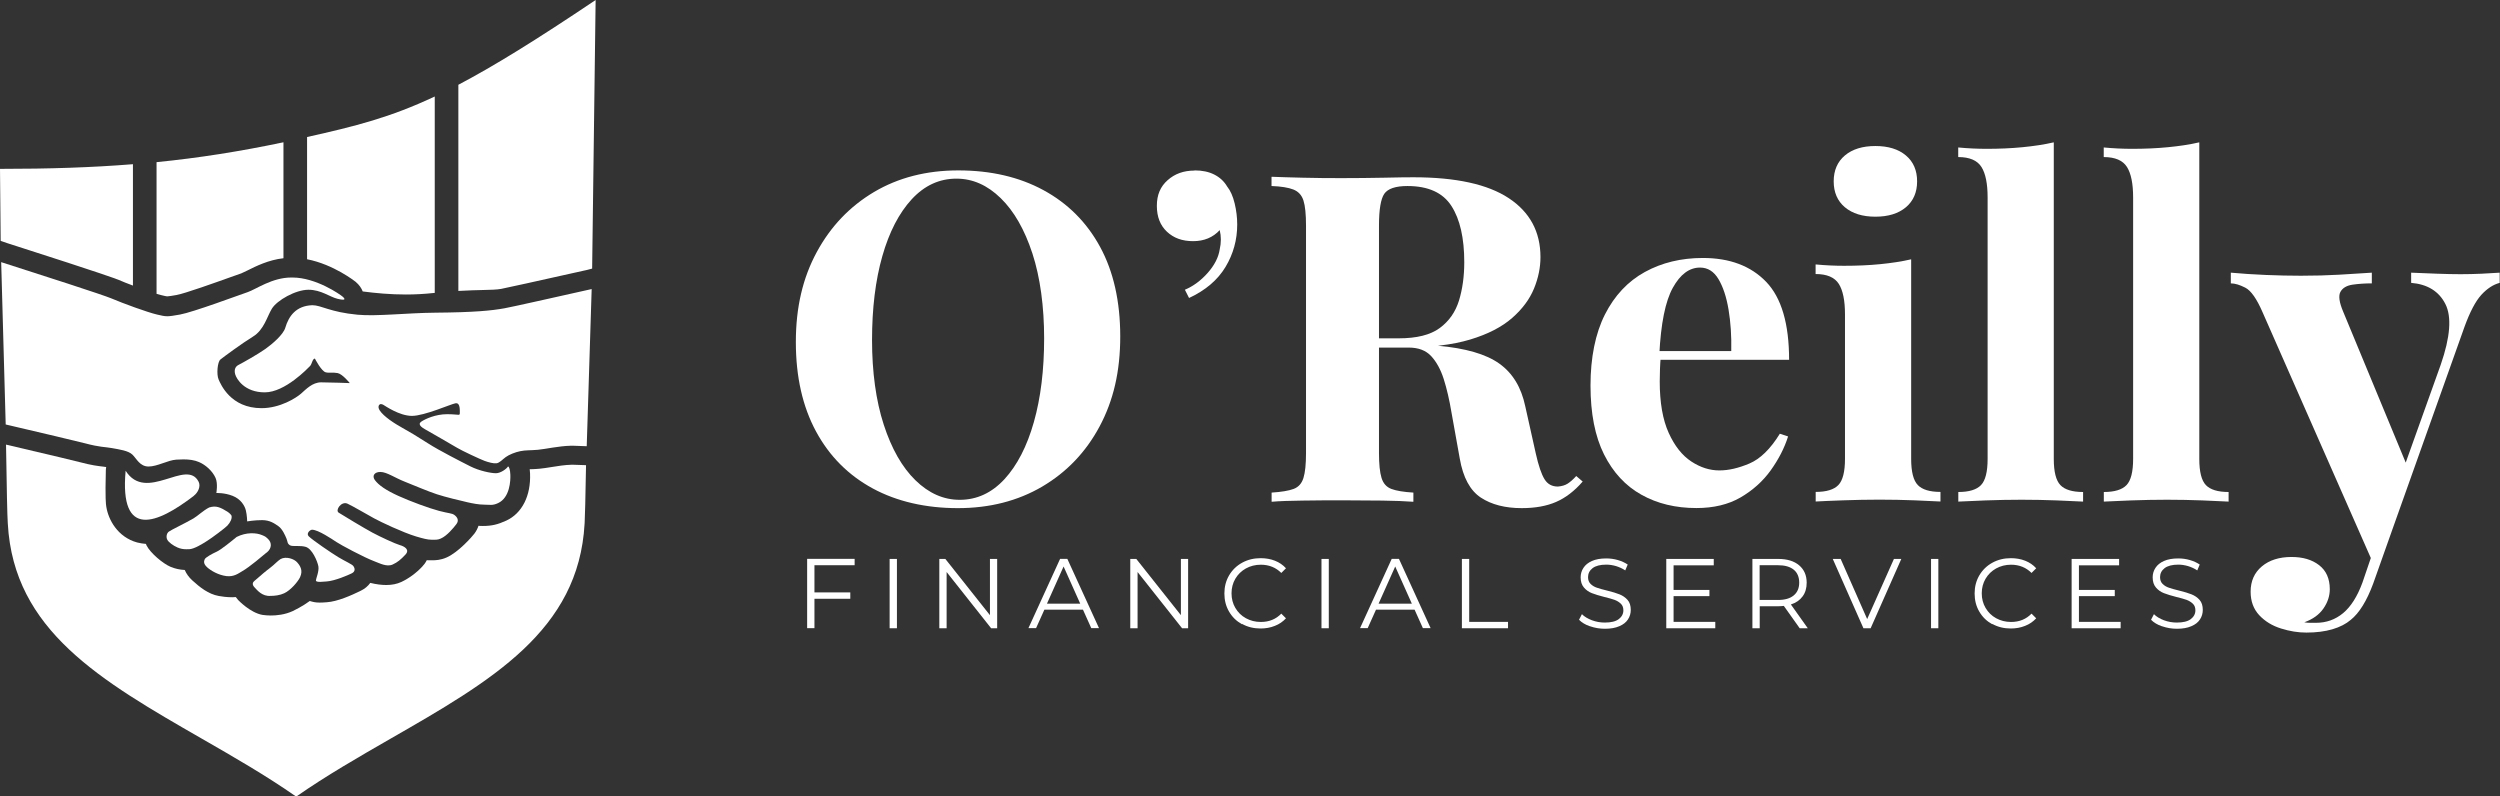 <?xml version="1.0" encoding="UTF-8"?> <svg xmlns="http://www.w3.org/2000/svg" id="Layer_2" viewBox="0 0 294.31 93.76"><rect x="0" y="0" width="294.31" height="93.76" fill="#333333" stroke="none"/><defs><style>.cls-1{fill:#fff;}</style></defs><g id="Layer_1-2"><path class="cls-1" d="M22.81,58.37c.53-.41.83-1.12.58-1.64-1.41-2.85-6.17,2.51-8.6-1.31-.74,8.12,3.72,6.25,8.02,2.96Z"></path><path class="cls-1" d="M26.78,61.86c.33-.34.59-.86.46-1.19,0,0-.17-.25-.48-.44-.83-.51-1.32-.74-2.13-.49-.68.34-1.37,1.01-1.85,1.29-1.02.59-2.63,1.35-2.91,1.56-.25.19-.34.62-.18.94s.7.7,1.2.92c.37.16.69.21,1.05.21.12,0,.25,0,.39-.01.55-.04,1.46-.59,2.05-.97.59-.37,2.1-1.5,2.4-1.81Z"></path><path class="cls-1" d="M31.39,65.06c.69-.56.55-1.22.21-1.56s-.38-.35-.74-.5c-.69-.3-1.87-.36-3,.21-.62.51-1.86,1.52-2.36,1.74-.53.24-1.31.67-1.4.89-.09.22-.18.51.27.93.46.42,1.34.93,2.28,1.05.88.11,1.41-.31,1.87-.58.84-.47,2.44-1.84,2.86-2.19Z"></path><path class="cls-1" d="M34.99,66.21c-.37-.43-1.32-.74-1.95-.4-.35.23-.58.49-.91.77-.41.35-.67.53-.67.53-.59.46-1.28,1.11-1.5,1.27-.21.16-.32.43,0,.76.32.34.9,1.09,1.9,1.01.48,0,1.09-.07,1.6-.31.76-.35,1.61-1.36,1.86-1.88.37-.79.04-1.33-.34-1.76Z"></path><path class="cls-1" d="M69.65,34.03c-4.11.92-9.39,2.11-10.25,2.26-1.55.28-3.51.48-8.18.52-3.32.03-6.9.45-9.12.24-3.29-.31-4.25-1.12-5.34-1.12-1.91.07-2.77,1.28-3.18,2.67-.24.79-1.48,1.87-2.34,2.48-.86.61-2.67,1.63-3.16,1.88-.36.18-.55.55-.39,1.11.16.55,1.09,2.12,3.48,2.12s5.07-2.84,5.32-3.09c.25-.25.28-.87.58-.89,0,0,.76,1.5,1.28,1.62.44.11.82-.02,1.4.09.57.11,1.43,1.18,1.43,1.18,0,0-2.35-.09-3.38-.09s-1.79.83-2.36,1.33c-.57.5-2.46,1.71-4.65,1.71-3.65,0-4.81-2.82-5.06-3.39s-.14-2.05.22-2.34c.36-.29,2.55-1.91,3.84-2.7,1.29-.79,1.65-2.35,2.21-3.27.6-1,2.81-2.24,4.31-2.24s2.51.85,3.44,1.07c.29.07.49.1.61.1.29,0,.22-.14,0-.34-.32-.28-3.16-2.27-5.93-2.27-.05,0-.1,0-.15,0-2.24,0-4.15,1.39-5.12,1.72s-6.46,2.37-7.97,2.64c-.76.13-1.15.2-1.5.2s-.64-.07-1.2-.2c-1.12-.26-4.02-1.32-5.4-1.91-.94-.4-8.28-2.77-12.95-4.26l.53,19.11c4.04.94,8.37,1.97,9.31,2.21,1.84.49,2.31.41,3.19.57.88.16,1.93.3,2.42.77.49.47.87,1.4,1.9,1.4s2.25-.74,3.26-.81c.29-.02.57-.03.85-.03.68,0,1.29.08,1.84.32.77.33,1.58,1.05,1.94,1.87.29.67.09,1.77.09,1.77,0,0,.94-.05,1.91.33s1.42,1.15,1.56,1.7.16,1.31.16,1.31c0,0,.85-.15,1.76-.15s1.45.39,1.91.71c.47.32.81,1.1.96,1.47.15.37.07.56.39.77.13.08.32.1.56.1.12,0,.26,0,.41,0,.27,0,.57.01.87.09.79.2,1.41,1.71,1.52,2.29.11.57-.29,1.49-.29,1.66,0,.12.12.18.52.18.17,0,.46-.03.75-.05.97-.07,2.52-.74,2.96-.96.44-.22.36-.6.19-.84s-.98-.57-1.8-1.07-3.02-2-3.46-2.44c-.34-.33.15-.79.4-.78.74.02,2.36,1.12,2.86,1.45.49.33,3.24,1.81,4.47,2.27.6.22,1.46.7,2.16.37.56-.26.94-.57,1.49-1.16.55-.59-.12-.97-.66-1.12-.53-.15-2.34-.99-3.23-1.47-.97-.52-3.45-2.02-3.97-2.35-.43-.27.3-1.38,1.03-1.06.58.26,2.37,1.31,3.14,1.73.76.42,3.38,1.66,4.93,2.13.78.23,1.35.39,1.85.39s.71.02,1.07-.14c.72-.31,1.5-1.25,1.84-1.7.34-.45.1-.82-.23-1.07-.31-.23-.66-.18-1.82-.49-1.16-.31-3.33-1.1-4.78-1.76s-2.33-1.26-2.78-1.88c-.34-.48-.05-.95.68-.94s1.72.7,2.81,1.13,2.78,1.16,3.83,1.5,2.61.71,3.64.95c.49.11,1.27.27,1.92.27.7,0,.95.13,1.63-.18,1.41-.65,1.48-2.68,1.45-3.35-.02-.56-.15-.96-.26-.96-.02,0-.04.01-.06.05-.11.19-.79.74-1.38.74s-1.96-.28-3.01-.81c-1.05-.53-3.68-1.87-4.94-2.68-1.47-.94-2.18-1.36-3.06-1.85-.89-.49-2.21-1.33-2.68-2.07-.29-.47-.03-.73.14-.73.09,0,.21.03.3.09.26.15,1.86,1.27,3.32,1.3.01,0,.03,0,.04,0,1.48,0,4.6-1.4,5.15-1.49.03,0,.05,0,.08,0,.46,0,.41.85.41,1.17,0,.14-.03.19-.17.19-.18,0-.56-.07-1.33-.07-1.34,0-2.56.55-3.04.88s.11.7.42.88c.31.18,3.31,1.89,3.81,2.2s2.76,1.37,3.24,1.54c.45.16,1.02.32,1.38.28.36-.04.69-.43,1.08-.72.39-.29,1.13-.59,1.74-.71.64-.13,1.15-.08,2.06-.16.91-.08,2.38-.44,3.93-.48.05,0,.11,0,.17,0,.3,0,1.03.03,1.65.06l.58-18.42Z"></path><path class="cls-1" d="M70.12,0c-.05,4.25-.33,25.06-.41,31.62-.34.09-.58.15-.61.16l-2.16.48c-3.42.76-7.29,1.63-7.95,1.75-.5.09-1.18.11-2.12.13-.78.02-1.73.04-2.91.11V9.98c4.17-2.19,9.2-5.3,16.16-9.98ZM36.15,30.52c3.14.61,5.68,2.63,5.71,2.65.44.37.7.77.84,1.14,1.53.2,3.24.36,5.08.36,1.09,0,2.16-.06,3.19-.17.07,0,.14-.01.21-.02V11.36c-5.24,2.47-9.34,3.5-15.03,4.77v14.38ZM.08,28.36c.4.14.7.24.76.26,11.96,3.83,12.86,4.22,13.15,4.34.43.19,1.03.42,1.66.66v-14.29c-4.83.39-9.9.55-15.65.55.03,2.91.05,5.79.08,8.48ZM18.43,34.59c.23.07.43.13.58.16.34.08.58.14.67.14.16,0,.64-.08,1.1-.16.97-.17,4.71-1.51,6.3-2.08.62-.22,1.1-.39,1.33-.47.11-.04.45-.21.7-.33,1.02-.51,2.49-1.25,4.26-1.45v-13.65c-5.13,1.08-9.95,1.84-14.94,2.34v15.51Z"></path><path class="cls-1" d="M68.96,54.76c-.89-.04-1.38-.05-1.54-.05h-.11c-.83.02-1.68.16-2.43.28-.49.08-.94.15-1.36.19-.41.04-.74.05-1.04.06-.04,0-.08,0-.12,0,.02.16.03.32.04.5.11,2.62-.94,4.69-2.8,5.55-1,.46-1.72.63-2.75.63-.16,0-.34,0-.52-.02-.11.33-.27.64-.49.93-.24.32-1.88,2.2-3.27,2.8-.71.31-1.26.33-1.76.33h-.11s-.12,0-.12,0c-.11,0-.23,0-.34-.01-.13.27-.31.52-.53.75-.7.75-1.57,1.39-2.46,1.81-.51.24-1.11.36-1.78.36-.56,0-1.18-.08-1.88-.25-.27.38-.64.69-1.09.91-1.16.58-2.8,1.29-4.03,1.37-.36.03-.64.04-.86.04-.45,0-.81-.08-1.14-.19-.86.64-1.87,1.12-2.01,1.19-.93.43-1.91.52-2.58.52-.34,0-.68-.03-.97-.07-1.43-.24-2.82-1.7-2.88-1.76-.1-.11-.18-.23-.27-.34-.14,0-.28.02-.42.02-.64,0-1.22-.08-1.59-.15-1.22-.22-2.22-1.02-3.13-1.85-.4-.37-.69-.78-.87-1.21-.59-.03-1.14-.15-1.69-.38-.89-.38-2.36-1.62-2.81-2.51-.03-.06-.04-.12-.07-.18-.34-.03-.69-.08-1.04-.17-2.3-.64-3.39-2.68-3.63-4.23-.04-.27-.14-.9-.05-4.27,0-.13.02-.26.04-.38-.12-.02-.25-.04-.37-.05-.59-.07-1.33-.15-2.76-.53-.5-.13-2.42-.6-8.66-2.06.08,5.27.15,8.46.2,9.12,0,.06.01.12.01.19.69,12.58,10.96,18.48,22.86,25.32,3.73,2.14,7.55,4.34,11.09,6.81,3.54-2.47,7.37-4.67,11.09-6.81,11.9-6.83,22.17-12.74,22.86-25.32,0-.06,0-.12.01-.19.04-.55.09-2.88.16-6.69-.01,0-.03,0-.04,0Z"></path><path class="cls-1" d="M95.88,66.54v3.2h4.22v.75h-4.22v3.46h-.86v-8.16h5.59v.75h-4.73Z"></path><path class="cls-1" d="M104.73,65.8h.86v8.16h-.86v-8.16Z"></path><path class="cls-1" d="M117.39,65.8v8.16h-.71l-5.24-6.62v6.62h-.86v-8.16h.71l5.25,6.62v-6.62h.85Z"></path><path class="cls-1" d="M127.49,71.77h-4.54l-.98,2.18h-.9l3.73-8.16h.85l3.73,8.16h-.91l-.98-2.18ZM127.17,71.07l-1.96-4.38-1.96,4.38h3.91Z"></path><path class="cls-1" d="M139.87,65.8v8.16h-.71l-5.24-6.62v6.62h-.86v-8.16h.71l5.25,6.62v-6.62h.85Z"></path><path class="cls-1" d="M146.22,73.49c-.65-.36-1.16-.85-1.53-1.49-.37-.63-.55-1.34-.55-2.13s.18-1.49.55-2.13c.37-.63.88-1.13,1.53-1.49.65-.36,1.38-.54,2.19-.54.61,0,1.17.1,1.68.3.51.2.95.5,1.3.89l-.55.55c-.64-.64-1.44-.97-2.41-.97-.65,0-1.23.15-1.76.44-.53.3-.94.7-1.24,1.21-.3.51-.45,1.09-.45,1.72s.15,1.21.45,1.72c.3.51.71.92,1.24,1.21.53.29,1.11.44,1.76.44.98,0,1.78-.33,2.41-.98l.55.55c-.36.39-.79.69-1.31.89-.52.21-1.08.31-1.68.31-.81,0-1.54-.18-2.18-.54Z"></path><path class="cls-1" d="M155.57,65.8h.86v8.16h-.86v-8.16Z"></path><path class="cls-1" d="M166.53,71.77h-4.54l-.98,2.18h-.9l3.73-8.16h.85l3.73,8.16h-.91l-.98-2.18ZM166.21,71.07l-1.96-4.38-1.96,4.38h3.91Z"></path><path class="cls-1" d="M172.1,65.8h.86v7.41h4.57v.75h-5.43v-8.16Z"></path><path class="cls-1" d="M187.18,73.73c-.56-.19-.98-.45-1.29-.77l.34-.66c.29.3.69.53,1.18.72.49.18.99.27,1.51.27.73,0,1.28-.13,1.64-.4.36-.27.55-.62.55-1.04,0-.33-.1-.59-.3-.78-.2-.19-.44-.34-.73-.45-.29-.1-.69-.22-1.2-.34-.61-.16-1.1-.3-1.47-.45-.37-.14-.68-.36-.94-.66-.26-.3-.39-.7-.39-1.2,0-.41.11-.79.33-1.12.22-.34.55-.61,1-.81.45-.2,1.01-.3,1.68-.3.47,0,.92.06,1.37.19.45.13.83.31,1.16.53l-.29.69c-.34-.23-.71-.39-1.09-.51-.39-.11-.77-.17-1.14-.17-.71,0-1.25.14-1.61.41-.36.28-.54.63-.54,1.07,0,.33.1.59.3.79.2.2.45.35.75.45.3.1.7.22,1.21.34.6.15,1.08.29,1.45.44s.68.36.94.65c.26.29.38.69.38,1.18,0,.41-.11.79-.33,1.12-.22.34-.56.61-1.02.8-.46.2-1.02.3-1.69.3-.61,0-1.19-.1-1.74-.29Z"></path><path class="cls-1" d="M201.93,73.21v.75h-5.77v-8.16h5.59v.75h-4.73v2.9h4.22v.73h-4.22v3.03h4.9Z"></path><path class="cls-1" d="M211.86,73.95l-1.86-2.62c-.21.02-.43.04-.65.04h-2.19v2.59h-.86v-8.16h3.05c1.04,0,1.86.25,2.45.75.59.5.89,1.18.89,2.05,0,.64-.16,1.18-.48,1.61-.32.44-.78.76-1.38.95l1.99,2.8h-.94ZM211.17,70.09c.43-.36.64-.86.64-1.5s-.21-1.17-.64-1.52c-.43-.35-1.04-.53-1.85-.53h-2.17v4.09h2.17c.81,0,1.42-.18,1.85-.54Z"></path><path class="cls-1" d="M223.83,65.8l-3.61,8.16h-.85l-3.61-8.16h.93l3.12,7.08,3.15-7.08h.87Z"></path><path class="cls-1" d="M227.33,65.8h.86v8.16h-.86v-8.16Z"></path><path class="cls-1" d="M234.54,73.49c-.65-.36-1.16-.85-1.53-1.49-.37-.63-.55-1.34-.55-2.13s.18-1.49.55-2.13c.37-.63.88-1.13,1.53-1.49.65-.36,1.38-.54,2.19-.54.61,0,1.17.1,1.68.3.51.2.95.5,1.3.89l-.55.55c-.64-.64-1.44-.97-2.41-.97-.65,0-1.23.15-1.76.44-.53.3-.94.7-1.24,1.21-.3.51-.45,1.09-.45,1.72s.15,1.21.45,1.72c.3.51.71.92,1.24,1.21.53.29,1.11.44,1.76.44.98,0,1.78-.33,2.41-.98l.55.55c-.36.39-.79.69-1.31.89-.52.21-1.08.31-1.68.31-.81,0-1.54-.18-2.18-.54Z"></path><path class="cls-1" d="M249.65,73.21v.75h-5.77v-8.16h5.59v.75h-4.73v2.9h4.22v.73h-4.22v3.03h4.9Z"></path><path class="cls-1" d="M254.52,73.73c-.56-.19-.98-.45-1.29-.77l.34-.66c.29.3.69.53,1.18.72.49.18.99.27,1.51.27.73,0,1.28-.13,1.64-.4.36-.27.55-.62.55-1.04,0-.33-.1-.59-.3-.78-.2-.19-.44-.34-.73-.45-.29-.1-.69-.22-1.2-.34-.61-.16-1.1-.3-1.47-.45-.37-.14-.68-.36-.94-.66-.26-.3-.39-.7-.39-1.2,0-.41.11-.79.33-1.12.22-.34.55-.61,1-.81.45-.2,1.01-.3,1.68-.3.47,0,.92.06,1.37.19.45.13.83.31,1.16.53l-.29.69c-.34-.23-.71-.39-1.09-.51-.39-.11-.77-.17-1.14-.17-.71,0-1.25.14-1.61.41-.36.28-.54.63-.54,1.07,0,.33.1.59.3.79.2.2.45.35.75.45.3.1.7.22,1.21.34.6.15,1.08.29,1.45.44s.68.36.94.65c.26.29.38.69.38,1.18,0,.41-.11.79-.33,1.12-.22.34-.56.61-1.02.8-.46.2-1.02.3-1.69.3-.61,0-1.19-.1-1.74-.29Z"></path><path class="cls-1" d="M112.81,20.06c3.82,0,7.16.77,10.02,2.32,2.86,1.55,5.09,3.77,6.67,6.67,1.58,2.9,2.38,6.42,2.38,10.56s-.81,7.56-2.43,10.59c-1.62,3.03-3.87,5.38-6.75,7.08-2.88,1.69-6.19,2.54-9.94,2.54s-7.16-.77-10.02-2.32c-2.86-1.55-5.09-3.78-6.67-6.7-1.58-2.92-2.38-6.43-2.38-10.53s.82-7.56,2.46-10.59c1.64-3.03,3.89-5.38,6.75-7.08,2.86-1.69,6.17-2.54,9.91-2.54ZM112.6,21.03c-2.02,0-3.77.81-5.27,2.43-1.49,1.62-2.65,3.85-3.46,6.7-.81,2.84-1.21,6.14-1.21,9.88s.46,7.14,1.38,9.96c.92,2.83,2.16,5.01,3.73,6.54,1.57,1.53,3.3,2.3,5.21,2.3,2.02,0,3.77-.81,5.27-2.43,1.49-1.62,2.65-3.86,3.46-6.72.81-2.86,1.21-6.15,1.21-9.86s-.46-7.18-1.38-9.99c-.92-2.81-2.16-4.98-3.73-6.51-1.57-1.53-3.3-2.3-5.21-2.3Z"></path><path class="cls-1" d="M140.63,20.06c.9,0,1.67.16,2.32.49s1.15.79,1.51,1.4c.4.5.69,1.17.89,2,.2.83.3,1.66.3,2.48,0,1.8-.46,3.47-1.38,5s-2.35,2.75-4.29,3.65l-.49-.97c1.01-.43,1.91-1.1,2.7-2,.79-.9,1.26-1.82,1.4-2.75.18-.79.18-1.55,0-2.27-.79.86-1.84,1.3-3.13,1.3s-2.29-.37-3.08-1.11c-.79-.74-1.19-1.75-1.19-3.05s.42-2.27,1.27-3.02c.85-.76,1.9-1.13,3.16-1.13Z"></path><path class="cls-1" d="M149.7,20.81c.9.04,2.11.07,3.65.11,1.53.04,3.05.05,4.56.05,1.73,0,3.4-.02,5.02-.05,1.62-.04,2.77-.05,3.46-.05,5,0,8.75.82,11.23,2.46,2.48,1.64,3.73,3.95,3.73,6.94,0,1.22-.25,2.46-.76,3.7-.51,1.24-1.36,2.4-2.57,3.46-1.21,1.06-2.85,1.91-4.94,2.54-2.09.63-4.72.94-7.89.94h-5.18v-1.08h4.65c2.12,0,3.73-.4,4.83-1.21,1.1-.81,1.85-1.89,2.27-3.24.41-1.35.62-2.85.62-4.51,0-2.84-.5-5.05-1.51-6.62-1.01-1.57-2.74-2.35-5.18-2.35-1.4,0-2.31.31-2.73.92-.41.61-.62,1.86-.62,3.73v26.79c0,1.3.1,2.27.3,2.92s.58,1.08,1.16,1.3c.58.22,1.44.36,2.59.43v1.08c-.97-.07-2.2-.12-3.67-.14-1.48-.02-2.97-.03-4.48-.03-1.73,0-3.36,0-4.89.03-1.53.02-2.75.06-3.65.14v-1.08c1.15-.07,2.02-.22,2.59-.43.58-.22.96-.65,1.16-1.3.2-.65.3-1.62.3-2.92v-26.79c0-1.33-.1-2.31-.3-2.94-.2-.63-.59-1.06-1.19-1.3-.59-.23-1.45-.37-2.57-.41v-1.08ZM159.91,39.99c1.55.04,2.89.11,4.02.22,1.13.11,2.13.21,3,.3.86.09,1.64.15,2.32.19,3.28.29,5.7.99,7.26,2.11,1.57,1.12,2.58,2.79,3.05,5.02l1.24,5.56c.32,1.44.67,2.45,1.03,3.03.36.58.88.86,1.57.86.47-.04.85-.15,1.16-.35.31-.2.64-.49,1-.89l.76.65c-.97,1.12-2.02,1.92-3.13,2.4-1.12.49-2.47.73-4.05.73-1.94,0-3.55-.41-4.81-1.24-1.26-.83-2.09-2.36-2.48-4.59l-.97-5.4c-.25-1.51-.56-2.84-.92-3.97-.36-1.13-.86-2.03-1.48-2.7-.63-.67-1.5-1-2.62-1h-5.83l-.11-.92Z"></path><path class="cls-1" d="M200.47,30.37c3.17,0,5.65.94,7.45,2.81,1.8,1.87,2.7,4.93,2.7,9.18h-17.77l-.11-1.03h11.07c.04-1.76-.07-3.39-.32-4.89-.25-1.49-.65-2.69-1.19-3.59-.54-.9-1.26-1.35-2.16-1.35-1.26,0-2.33.79-3.21,2.38-.88,1.59-1.41,4.21-1.59,7.89l.16.32c-.04.43-.06.88-.08,1.35-.02.47-.03.95-.03,1.46,0,2.48.35,4.5,1.05,6.05.7,1.55,1.59,2.67,2.67,3.38s2.18,1.05,3.29,1.05,2.26-.27,3.54-.81c1.28-.54,2.48-1.71,3.59-3.51l.97.32c-.43,1.37-1.12,2.7-2.05,4-.94,1.3-2.13,2.36-3.56,3.19-1.44.83-3.17,1.24-5.18,1.24-2.45,0-4.61-.52-6.48-1.57-1.87-1.04-3.34-2.63-4.4-4.75-1.06-2.12-1.59-4.82-1.59-8.1s.57-6.14,1.7-8.37c1.13-2.23,2.7-3.9,4.7-5s4.28-1.65,6.83-1.65Z"></path><path class="cls-1" d="M224.99,30.53v23.49c0,1.51.26,2.54.78,3.08.52.54,1.41.81,2.67.81v1.13c-.68-.04-1.7-.08-3.05-.14-1.35-.05-2.73-.08-4.13-.08s-2.83.03-4.27.08c-1.44.05-2.52.1-3.24.14v-1.13c1.26,0,2.15-.27,2.67-.81.52-.54.78-1.57.78-3.08v-17.01c0-1.62-.24-2.82-.73-3.59-.49-.77-1.4-1.16-2.73-1.16v-1.13c1.15.11,2.27.16,3.35.16,1.51,0,2.92-.06,4.24-.19,1.31-.13,2.53-.31,3.65-.57ZM220.78,17.19c1.51,0,2.71.37,3.59,1.11.88.74,1.32,1.76,1.32,3.05s-.44,2.31-1.32,3.05c-.88.74-2.08,1.11-3.59,1.11s-2.71-.37-3.59-1.11c-.88-.74-1.32-1.76-1.32-3.05s.44-2.31,1.32-3.05c.88-.74,2.08-1.11,3.59-1.11Z"></path><path class="cls-1" d="M241.78,16.76v37.27c0,1.51.26,2.54.78,3.08.52.54,1.41.81,2.67.81v1.13c-.68-.04-1.71-.08-3.08-.14-1.37-.05-2.75-.08-4.16-.08s-2.82.03-4.24.08c-1.42.05-2.49.1-3.21.14v-1.13c1.26,0,2.15-.27,2.67-.81.52-.54.78-1.57.78-3.08v-30.79c0-1.62-.24-2.82-.73-3.59-.49-.77-1.4-1.16-2.73-1.16v-1.13c1.15.11,2.27.16,3.35.16,1.48,0,2.88-.06,4.21-.19,1.33-.13,2.56-.31,3.67-.57Z"></path><path class="cls-1" d="M258.91,16.76v37.27c0,1.51.26,2.54.78,3.08.52.54,1.41.81,2.67.81v1.13c-.68-.04-1.71-.08-3.08-.14-1.37-.05-2.75-.08-4.16-.08s-2.82.03-4.24.08c-1.42.05-2.49.1-3.21.14v-1.13c1.26,0,2.15-.27,2.67-.81.52-.54.78-1.57.78-3.08v-30.79c0-1.62-.24-2.82-.73-3.59-.49-.77-1.4-1.16-2.73-1.16v-1.13c1.15.11,2.27.16,3.35.16,1.48,0,2.88-.06,4.21-.19,1.33-.13,2.56-.31,3.67-.57Z"></path><path class="cls-1" d="M292.2,32.22c-.88.04-1.72.06-2.52.06s-1.74-.02-2.82-.06c-1.08-.04-2.08-.08-3.01-.12v1.2c1.92.16,3.27.99,4.03,2.49.76,1.5.58,3.88-.54,7.12l-4.13,11.55-7.35-17.74c-.48-1.12-.59-1.91-.33-2.37.26-.46.74-.74,1.44-.84.7-.1,1.45-.15,2.25-.15v-1.26c-1.2.08-2.48.16-3.85.24-1.36.08-2.87.12-4.51.12-1.32,0-2.7-.03-4.12-.09-1.42-.06-2.8-.15-4.12-.27v1.26c.48,0,1.05.17,1.71.51.66.34,1.33,1.29,2.01,2.85l12.76,28.97-.98,2.88c-.6,1.64-1.36,2.84-2.28,3.61-.92.76-1.98,1.14-3.19,1.14h-.66c-.28,0-.52-.02-.72-.06,1-.36,1.75-.9,2.25-1.62.5-.72.75-1.48.75-2.28,0-1.24-.42-2.18-1.26-2.83s-1.92-.96-3.25-.96c-1.44,0-2.61.37-3.49,1.11-.88.74-1.32,1.73-1.32,2.98,0,1.12.34,2.04,1.02,2.77.68.72,1.53,1.24,2.56,1.56,1.02.32,2.01.48,2.98.48,1.16,0,2.18-.13,3.07-.39.88-.26,1.6-.63,2.16-1.11,1-.8,1.88-2.22,2.64-4.27l2.28-6.43,8.47-23.8c.64-1.76,1.3-3.01,1.98-3.76.68-.74,1.4-1.21,2.16-1.41v-1.2c-.52.04-1.22.08-2.1.12Z"></path></g></svg> 